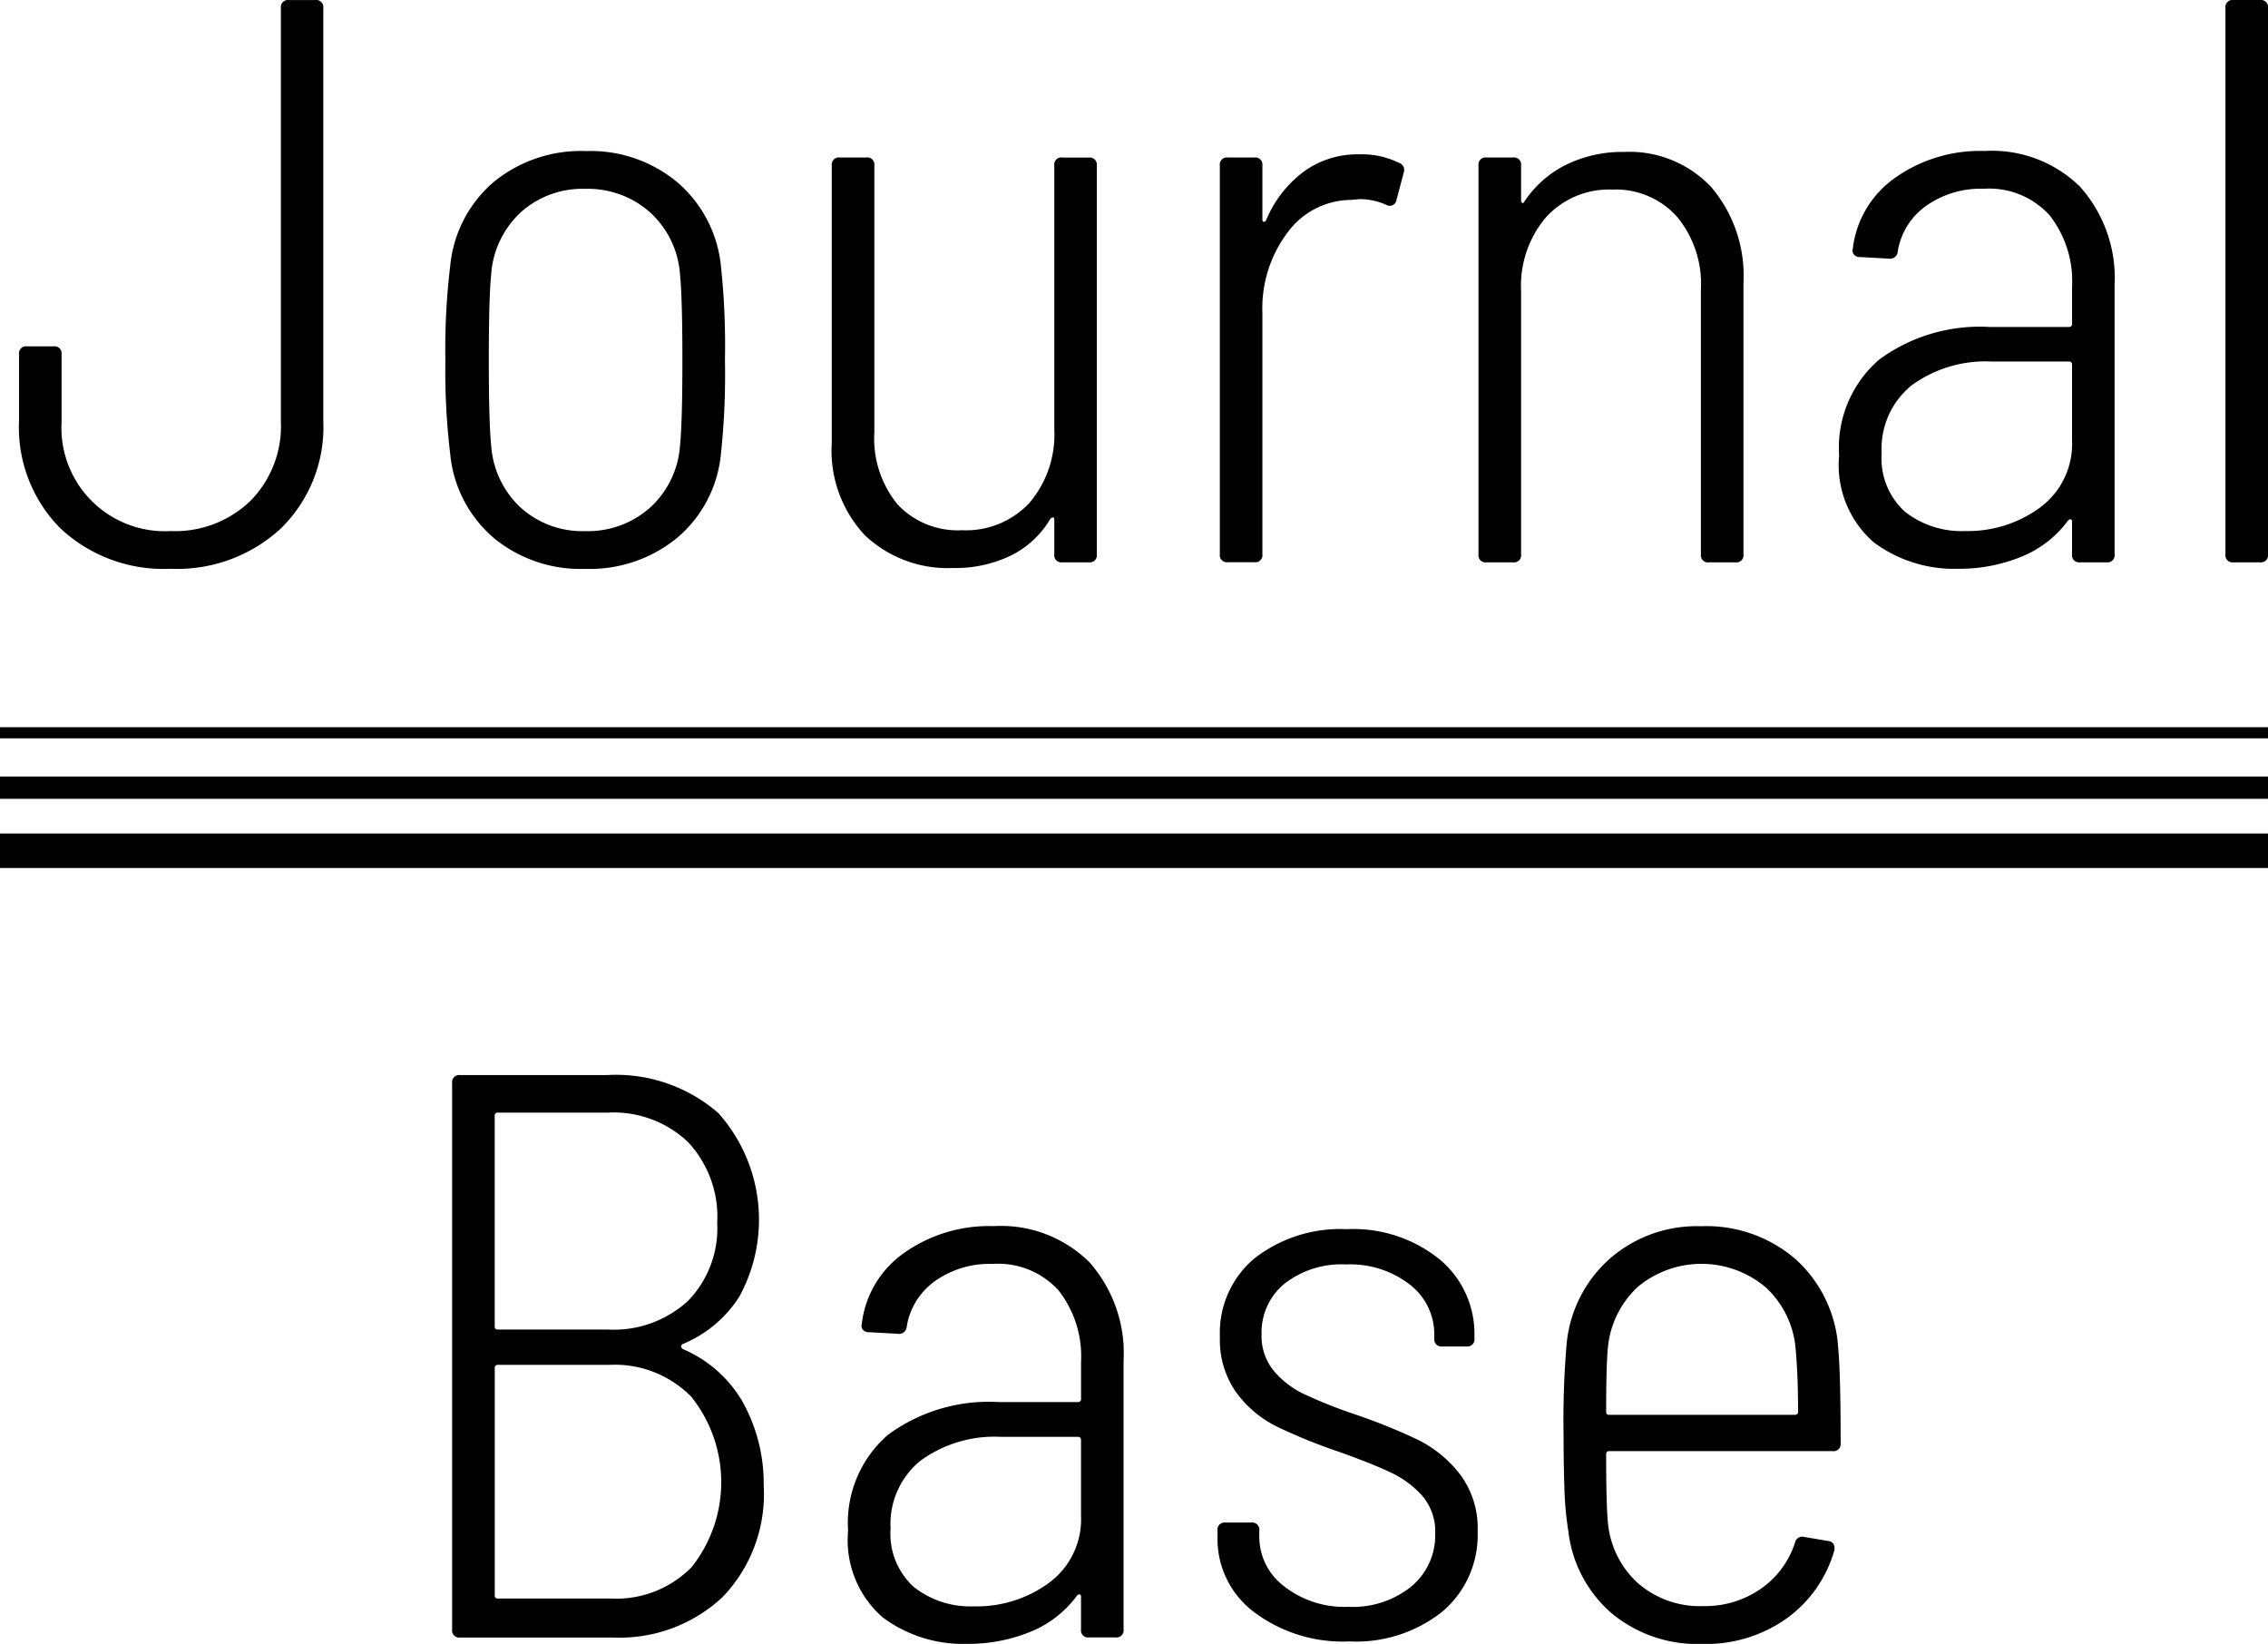 <svg height="51.836" viewBox="0 0 71.524 51.836" width="71.524" xmlns="http://www.w3.org/2000/svg" xmlns:xlink="http://www.w3.org/1999/xlink"><clipPath id="a"><path d="m0 0h71.524v51.836h-71.524z"/></clipPath><g clip-path="url(#a)"><path d="m6.729 16.655a4.521 4.521 0 0 1 -1.3-3.382v-2.1a.224.224 0 0 1 .253-.253h.836a.224.224 0 0 1 .253.253v2.127a3.262 3.262 0 0 0 3.445 3.445 3.418 3.418 0 0 0 2.508-.95 3.35 3.35 0 0 0 .963-2.5v-13.043a.224.224 0 0 1 .249-.252h.836a.224.224 0 0 1 .253.253v13.02a4.476 4.476 0 0 1 -1.33 3.382 4.814 4.814 0 0 1 -3.483 1.279 4.759 4.759 0 0 1 -3.483-1.279" transform="translate(-4.829 .001)"/><path d="m129.646 55.632a3.968 3.968 0 0 1 -1.355-2.632 21.9 21.9 0 0 1 -.152-2.964 21.56 21.56 0 0 1 .152-2.964 3.969 3.969 0 0 1 1.356-2.635 4.336 4.336 0 0 1 2.926-.988 4.267 4.267 0 0 1 2.9 1 4 4 0 0 1 1.355 2.622 23.506 23.506 0 0 1 .127 2.964 23.5 23.5 0 0 1 -.127 2.965 3.949 3.949 0 0 1 -1.368 2.635 4.348 4.348 0 0 1 -2.913.988 4.3 4.3 0 0 1 -2.9-.988m4.94-.937a2.916 2.916 0 0 0 .95-1.951q.076-.734.076-2.71t-.076-2.711a2.916 2.916 0 0 0 -.95-1.951 2.952 2.952 0 0 0 -2.039-.735 2.905 2.905 0 0 0 -2.027.735 2.938 2.938 0 0 0 -.937 1.951q-.076.735-.076 2.711t.076 2.71a2.937 2.937 0 0 0 .937 1.951 2.9 2.9 0 0 0 2.027.735 2.95 2.95 0 0 0 2.039-.735" transform="translate(-114.093 -38.685)"/><path d="m246.567 45.3h.836a.224.224 0 0 1 .253.253v12.257a.224.224 0 0 1 -.253.253h-.836a.224.224 0 0 1 -.253-.253v-1.089q0-.076-.038-.076a.14.14 0 0 0 -.089.051 2.971 2.971 0 0 1 -1.241 1.153 4.029 4.029 0 0 1 -1.824.393 3.8 3.8 0 0 1 -2.774-1.026 3.9 3.9 0 0 1 -1.051-2.926v-8.74a.224.224 0 0 1 .253-.253h.836a.224.224 0 0 1 .254.253v8.41a3.273 3.273 0 0 0 .735 2.28 2.6 2.6 0 0 0 2.026.811 2.738 2.738 0 0 0 2.128-.861 3.328 3.328 0 0 0 .785-2.331v-8.31a.224.224 0 0 1 .253-.253" transform="translate(-213.066 -40.331)"/><path d="m356.593 44.651a.235.235 0 0 1 .127.3l-.228.861a.215.215 0 0 1 -.329.152 2.071 2.071 0 0 0 -.836-.177l-.279.025a2.5 2.5 0 0 0 -2 1.039 3.971 3.971 0 0 0 -.785 2.508v7.625a.224.224 0 0 1 -.253.253h-.836a.224.224 0 0 1 -.253-.253v-12.257a.224.224 0 0 1 .253-.253h.836a.224.224 0 0 1 .253.253v1.7c0 .051.017.076.051.076s.059-.025.076-.076a3.667 3.667 0 0 1 1.178-1.507 2.868 2.868 0 0 1 1.735-.545 2.665 2.665 0 0 1 1.292.279" transform="translate(-312.452 -39.508)"/><path d="m432.676 44.793a4.313 4.313 0 0 1 1.013 3.015v8.562a.224.224 0 0 1 -.253.253h-.836a.224.224 0 0 1 -.253-.253v-8.36a3.309 3.309 0 0 0 -.76-2.293 2.587 2.587 0 0 0 -2.026-.849 2.687 2.687 0 0 0 -2.1.874 3.336 3.336 0 0 0 -.785 2.318v8.31a.224.224 0 0 1 -.253.253h-.836a.224.224 0 0 1 -.254-.253v-12.261a.224.224 0 0 1 .254-.253h.836a.224.224 0 0 1 .253.253v1.091q0 .076.038.089c.025.009.046 0 .063-.038a3.367 3.367 0 0 1 1.317-1.165 4.026 4.026 0 0 1 1.824-.405 3.546 3.546 0 0 1 2.761 1.115" transform="translate(-378.707 -38.89)"/><path d="m536.707 44.587a4.319 4.319 0 0 1 1.077 3.091v8.486a.224.224 0 0 1 -.253.253h-.836a.224.224 0 0 1 -.253-.253v-1.039a.059.059 0 0 0 -.038-.063q-.038-.013-.089.038a3.4 3.4 0 0 1 -1.469 1.14 5.154 5.154 0 0 1 -2 .38 4.238 4.238 0 0 1 -2.66-.836 3.233 3.233 0 0 1 -1.089-2.736 3.666 3.666 0 0 1 1.267-3.027 5.361 5.361 0 0 1 3.471-1.026h2.508a.09.09 0 0 0 .1-.1v-1.167a3.373 3.373 0 0 0 -.709-2.255 2.573 2.573 0 0 0 -2.077-.836 2.978 2.978 0 0 0 -1.824.545 2.183 2.183 0 0 0 -.887 1.431.242.242 0 0 1 -.279.228l-.912-.051a.232.232 0 0 1 -.19-.076.189.189 0 0 1 -.038-.177 3.182 3.182 0 0 1 1.33-2.242 4.634 4.634 0 0 1 2.825-.849 3.964 3.964 0 0 1 3.027 1.14m-1.267 10.095a2.485 2.485 0 0 0 1-2.115v-2.381a.09.09 0 0 0 -.1-.1h-2.432a3.964 3.964 0 0 0 -2.521.747 2.564 2.564 0 0 0 -.95 2.141 2.262 2.262 0 0 0 .735 1.849 2.882 2.882 0 0 0 1.9.608 3.848 3.848 0 0 0 2.369-.747" transform="translate(-471.098 -38.685)"/><path d="m640.252 17.479v-17.226a.224.224 0 0 1 .253-.253h.836a.224.224 0 0 1 .253.253v17.226a.224.224 0 0 1 -.253.253h-.836a.224.224 0 0 1 -.253-.253" transform="translate(-570.07)"/><path d="m137.314 317.9a3.985 3.985 0 0 1 1.875 1.634 5.293 5.293 0 0 1 .684 2.673 4.68 4.68 0 0 1 -1.3 3.521 4.752 4.752 0 0 1 -3.462 1.272h-4.811a.224.224 0 0 1 -.253-.253v-17.23a.224.224 0 0 1 .253-.253h4.636a4.918 4.918 0 0 1 3.509 1.2 5.055 5.055 0 0 1 .659 5.788 3.863 3.863 0 0 1 -1.786 1.495q-.1.076 0 .152m-5.928-7.347v6.637a.09.09 0 0 0 .1.1h3.471a3.462 3.462 0 0 0 2.521-.9 3.286 3.286 0 0 0 .925-2.47 3.442 3.442 0 0 0 -.925-2.546 3.407 3.407 0 0 0 -2.521-.925h-3.471a.09.09 0 0 0 -.1.1m6.207 14.237a4.311 4.311 0 0 0 -.013-5.383 3.378 3.378 0 0 0 -2.571-1h-3.521a.09.09 0 0 0 -.1.1v7.169a.089.089 0 0 0 .1.1h3.572a3.327 3.327 0 0 0 2.533-.988" transform="translate(-115.789 -275.364)"/><path d="m251.589 353.851a4.319 4.319 0 0 1 1.077 3.091v8.486a.224.224 0 0 1 -.253.253h-.836a.224.224 0 0 1 -.253-.253v-1.039a.059.059 0 0 0 -.038-.063c-.025-.008-.055 0-.089.038a3.406 3.406 0 0 1 -1.469 1.14 5.154 5.154 0 0 1 -2 .38 4.238 4.238 0 0 1 -2.66-.836 3.233 3.233 0 0 1 -1.089-2.736 3.666 3.666 0 0 1 1.267-3.027 5.362 5.362 0 0 1 3.471-1.026h2.508a.09.09 0 0 0 .1-.1v-1.165a3.372 3.372 0 0 0 -.709-2.255 2.572 2.572 0 0 0 -2.077-.836 2.979 2.979 0 0 0 -1.824.545 2.183 2.183 0 0 0 -.887 1.431.242.242 0 0 1 -.279.228l-.912-.051a.233.233 0 0 1 -.19-.076.189.189 0 0 1 -.038-.177 3.182 3.182 0 0 1 1.33-2.242 4.634 4.634 0 0 1 2.825-.849 3.964 3.964 0 0 1 3.027 1.14m-1.267 10.1a2.485 2.485 0 0 0 1-2.115v-2.381a.09.09 0 0 0 -.1-.1h-2.434a3.964 3.964 0 0 0 -2.521.747 2.564 2.564 0 0 0 -.95 2.141 2.261 2.261 0 0 0 .735 1.849 2.88 2.88 0 0 0 1.9.608 3.847 3.847 0 0 0 2.369-.747" transform="translate(-217.233 -314.048)"/><path d="m351.434 365.706a2.878 2.878 0 0 1 -1.153-2.343v-.228a.224.224 0 0 1 .253-.253h.811a.224.224 0 0 1 .253.253v.2a1.954 1.954 0 0 0 .785 1.558 3.085 3.085 0 0 0 2.027.646 2.935 2.935 0 0 0 1.989-.646 2.094 2.094 0 0 0 .747-1.659 1.727 1.727 0 0 0 -.405-1.191 3.091 3.091 0 0 0 -.988-.735q-.583-.279-1.647-.659a17.41 17.41 0 0 1 -1.938-.785 3.532 3.532 0 0 1 -1.292-1.077 2.864 2.864 0 0 1 -.519-1.761 3.052 3.052 0 0 1 1.1-2.483 4.4 4.4 0 0 1 2.9-.912 4.325 4.325 0 0 1 2.926.95 3.053 3.053 0 0 1 1.1 2.419v.076a.224.224 0 0 1 -.253.253h-.76a.224.224 0 0 1 -.253-.253v-.1a1.979 1.979 0 0 0 -.773-1.6 3.076 3.076 0 0 0 -2.014-.633 2.912 2.912 0 0 0 -1.938.608 1.985 1.985 0 0 0 -.722 1.6 1.72 1.72 0 0 0 .38 1.14 2.837 2.837 0 0 0 .95.735 15.082 15.082 0 0 0 1.583.633 18.347 18.347 0 0 1 2.014.811 3.83 3.83 0 0 1 1.33 1.089 2.825 2.825 0 0 1 .557 1.8 3.163 3.163 0 0 1 -1.1 2.521 4.365 4.365 0 0 1 -2.951.95 4.649 4.649 0 0 1 -3-.925" transform="translate(-311.885 -314.871)"/><path d="m456.1 364.149a2.831 2.831 0 0 0 1.077-1.457.235.235 0 0 1 .3-.177l.76.127a.207.207 0 0 1 .165.114.293.293 0 0 1 .013.19 3.991 3.991 0 0 1 -1.507 2.141 4.392 4.392 0 0 1 -2.647.8 4.236 4.236 0 0 1 -2.875-.975 4.027 4.027 0 0 1 -1.355-2.571 10.639 10.639 0 0 1 -.127-1.406q-.025-.8-.025-1.634a28.075 28.075 0 0 1 .1-2.913 4.1 4.1 0 0 1 1.355-2.647 4.165 4.165 0 0 1 2.875-1.026 4.3 4.3 0 0 1 3.015 1.064 4.115 4.115 0 0 1 1.317 2.786q.076.836.076 2.989a.224.224 0 0 1 -.253.253h-7.042a.09.09 0 0 0 -.1.1q0 1.545.051 2.1a2.937 2.937 0 0 0 .937 1.951 2.973 2.973 0 0 0 2.077.735 3.062 3.062 0 0 0 1.811-.545m-3.9-9.5a2.991 2.991 0 0 0 -.925 1.938q-.051.557-.051 1.976a.089.089 0 0 0 .1.1h5.852a.09.09 0 0 0 .1-.1q0-1.14-.076-1.976a2.967 2.967 0 0 0 -.937-1.938 3.139 3.139 0 0 0 -4.066 0" transform="translate(-400.57 -314.048)"/><path d="m0 0h71.524v.703h-71.524z" transform="translate(0 24.486)"/><path d="m0 0h71.524v1.088h-71.524z" transform="translate(0 26.283)"/><path d="m0 0h71.524v.351h-71.524z" transform="translate(0 22.931)"/></g></svg>